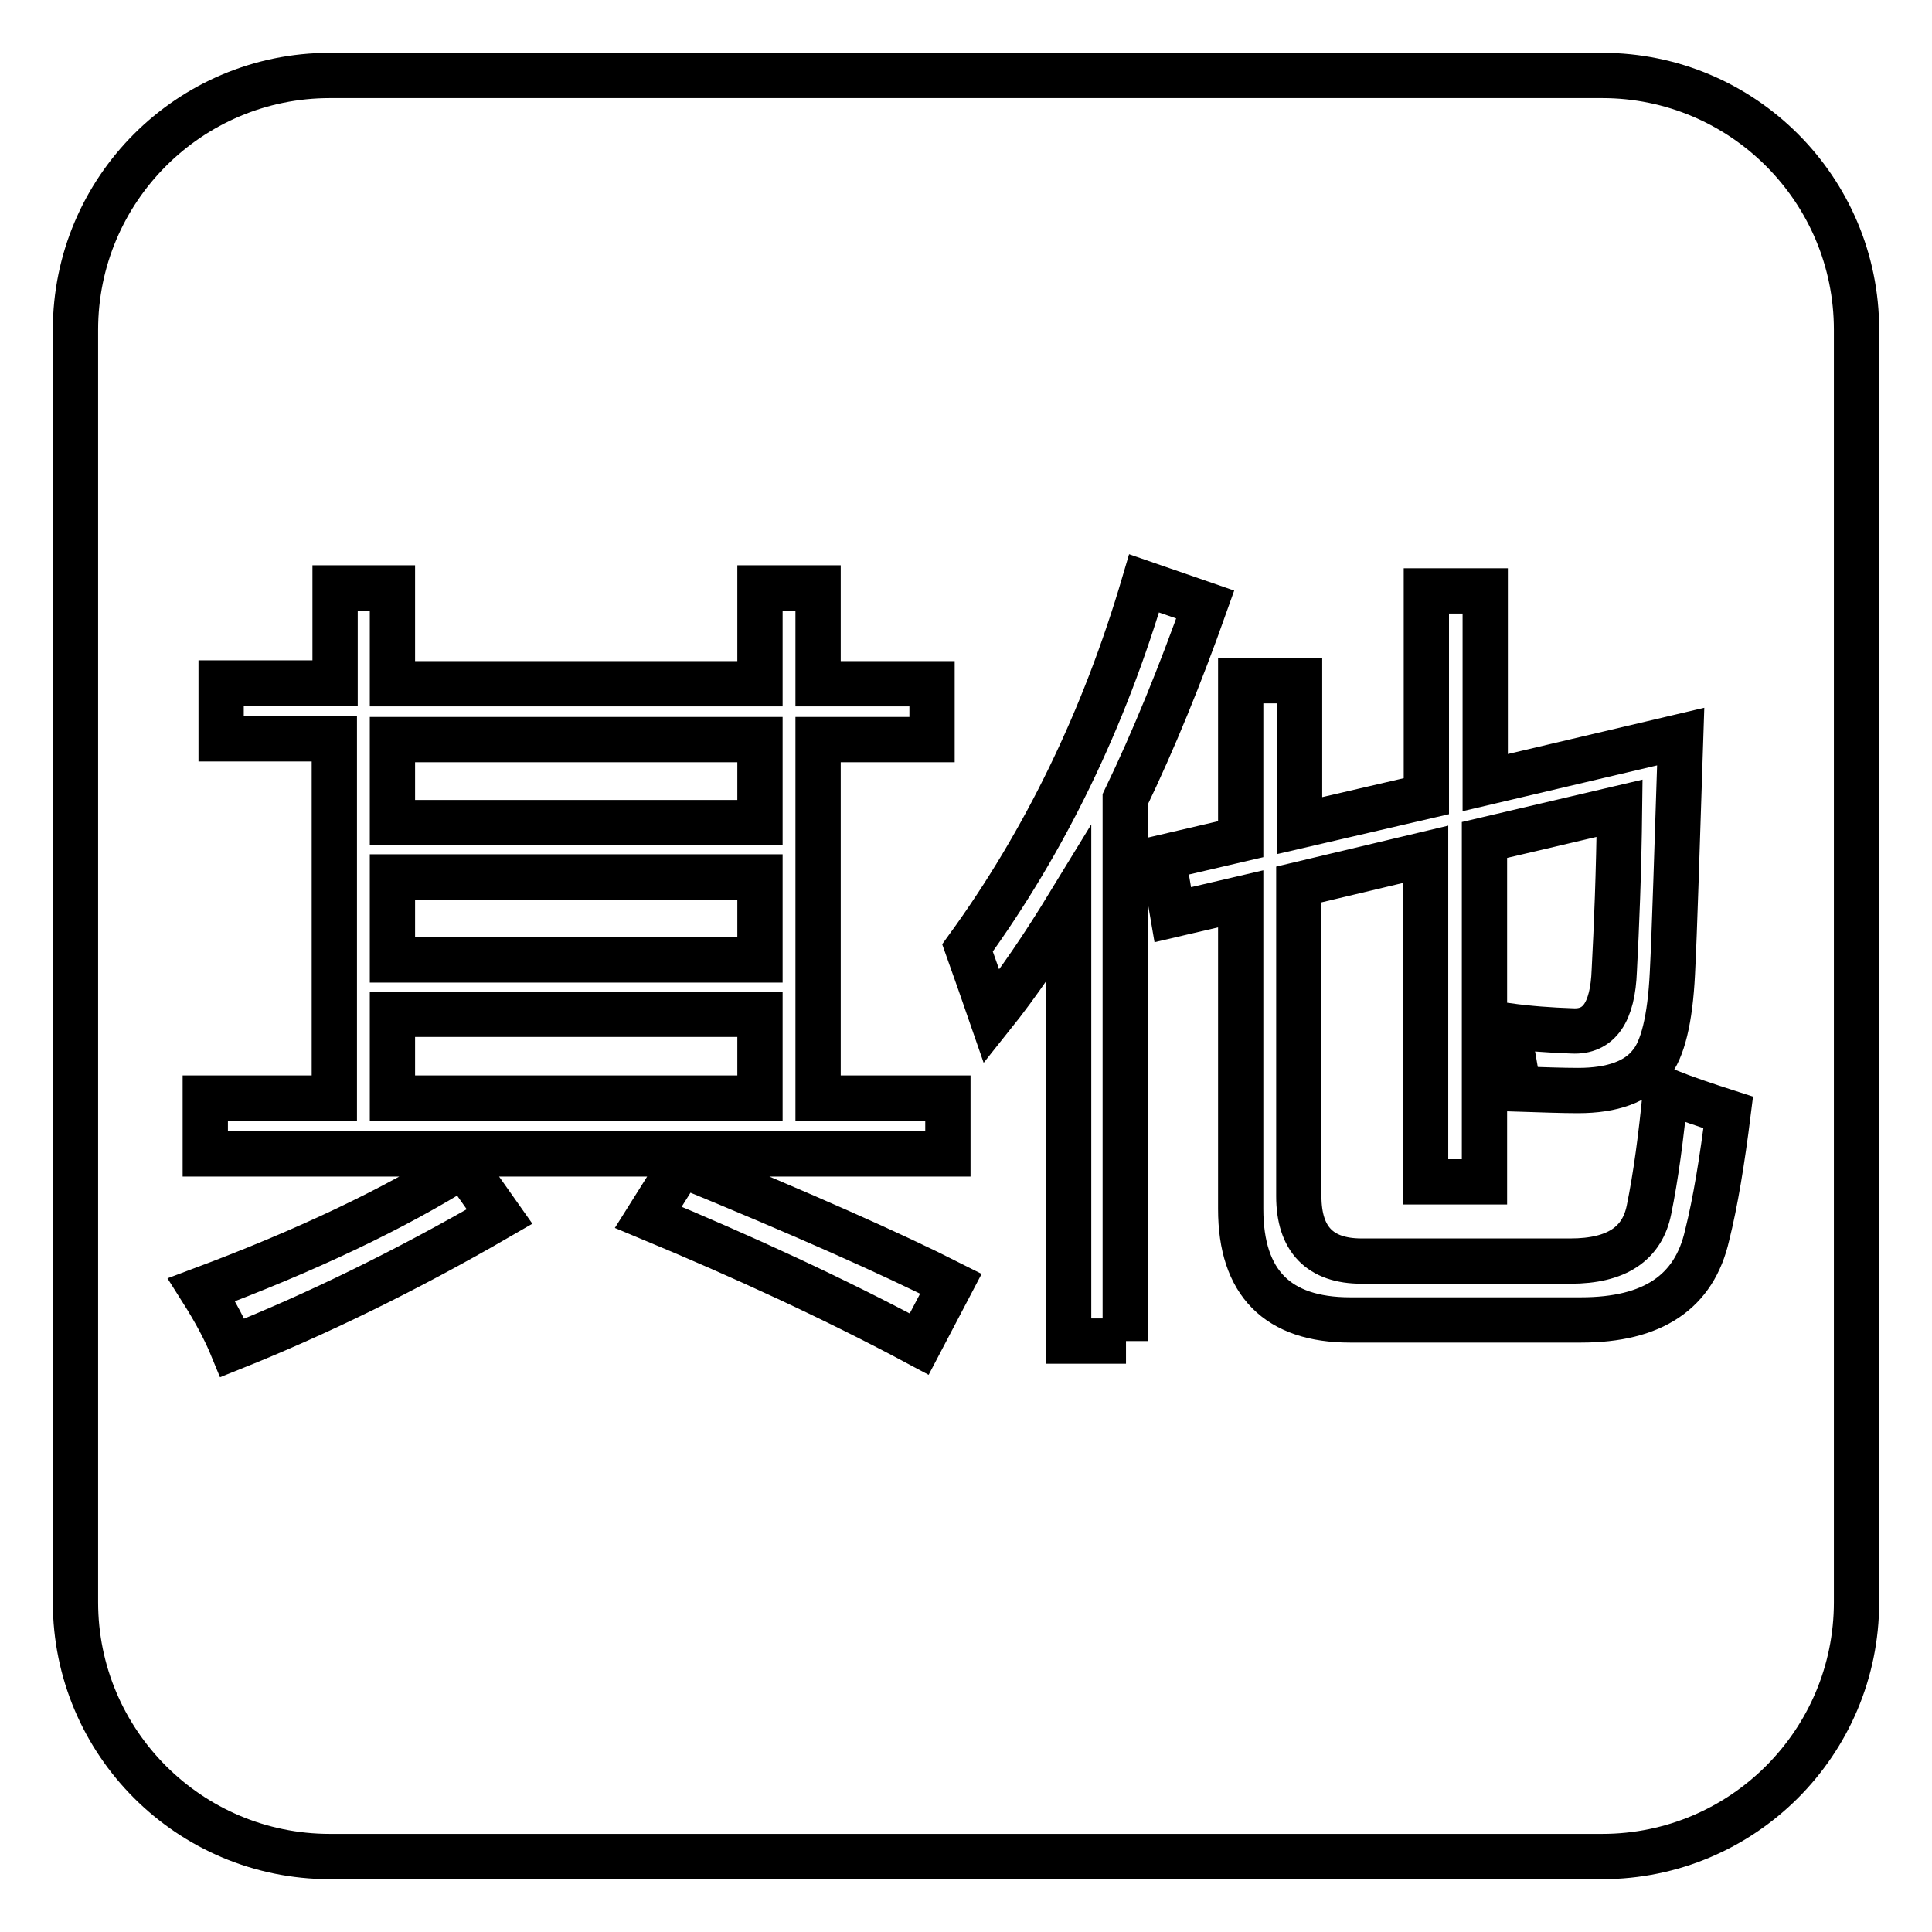 <?xml version="1.0" encoding="utf-8"?>
<!-- Svg Vector Icons : http://www.onlinewebfonts.com/icon -->
<!DOCTYPE svg PUBLIC "-//W3C//DTD SVG 1.1//EN" "http://www.w3.org/Graphics/SVG/1.1/DTD/svg11.dtd">
<svg version="1.1" xmlns="http://www.w3.org/2000/svg" xmlns:xlink="http://www.w3.org/1999/xlink" x="0px" y="0px" viewBox="0 0 256 256" enable-background="new 0 0 256 256" xml:space="preserve">
<g> <path stroke-width="6" fill-opacity="0" stroke="#000000"  d="M52,127.2h48.7v-11H52V127.2z M52,145.5h48.7v-11.1H52V145.5z M52,109h48.7v-11H52V109z M212.3,10H43.7 C25.1,10,10,25.1,10,43.7v168.6c0,18.6,15.1,33.7,33.7,33.7h168.6c18.6,0,33.7-15.1,33.7-33.7V43.7C246,25.1,230.9,10,212.3,10z  M27.2,145.5h17.1V97.9H29.3v-7.4h15.1V77.9H52v12.7h48.7V77.9h7.7v12.7h15.1v7.4h-15.1v47.5h17.2v7.4H27.2V145.5z M30.8,178.6 c-0.9-2.2-2.2-4.7-4.1-7.7c13.9-5.2,25.5-10.7,34.7-16.5l4.8,6.8C53.6,168.5,41.8,174.2,30.8,178.6z M121.8,178.1 c-11.4-6.1-23.4-11.6-35.9-16.8l4.4-7c16.1,6.6,28,11.9,35.7,15.8L121.8,178.1z M149.2,177.7h-7.6v-57.8 c-3.3,5.4-6.6,10.3-10.2,14.8c-1-2.9-2.1-6-3.2-9.1c10.3-14.2,18.1-30.3,23.4-48.3l8.1,2.8c-3.3,9.3-6.8,17.9-10.6,25.8V177.7z  M226.2,163.7c-1.7,7.5-7.2,11.2-16.7,11.2h-30.6c-9.6,0-14.5-4.9-14.5-14.7v-41.1l-9,2.1l-1.3-7.6l10.3-2.4v-21h7.8v19.2l16.8-3.9 V78.3h7.8v25.4l25.9-6.1c-0.5,15.1-0.8,25.6-1.1,31.4c-0.3,6.1-1.3,10.1-2.9,12c-1.8,2.3-5,3.5-9.6,3.5c-2.1,0-4.7-0.1-7.9-0.2 c-0.4-2.6-0.9-5.4-1.5-8.4c2.9,0.4,5.7,0.6,8.6,0.7c3.6,0.2,5.4-2.5,5.6-8c0.3-5.7,0.6-12.9,0.7-21.5l-17.9,4.2v45.3h-7.8v-43.4 l-16.8,4v41.3c0,5.7,2.8,8.6,8.3,8.6h27.7c6.1,0,9.5-2.3,10.4-6.8c0.9-4.4,1.6-9.6,2.2-15.8c2.8,1.1,5.5,2,8.3,2.9 C228.2,153.8,227.3,159.3,226.2,163.7z"/></g>
</svg>